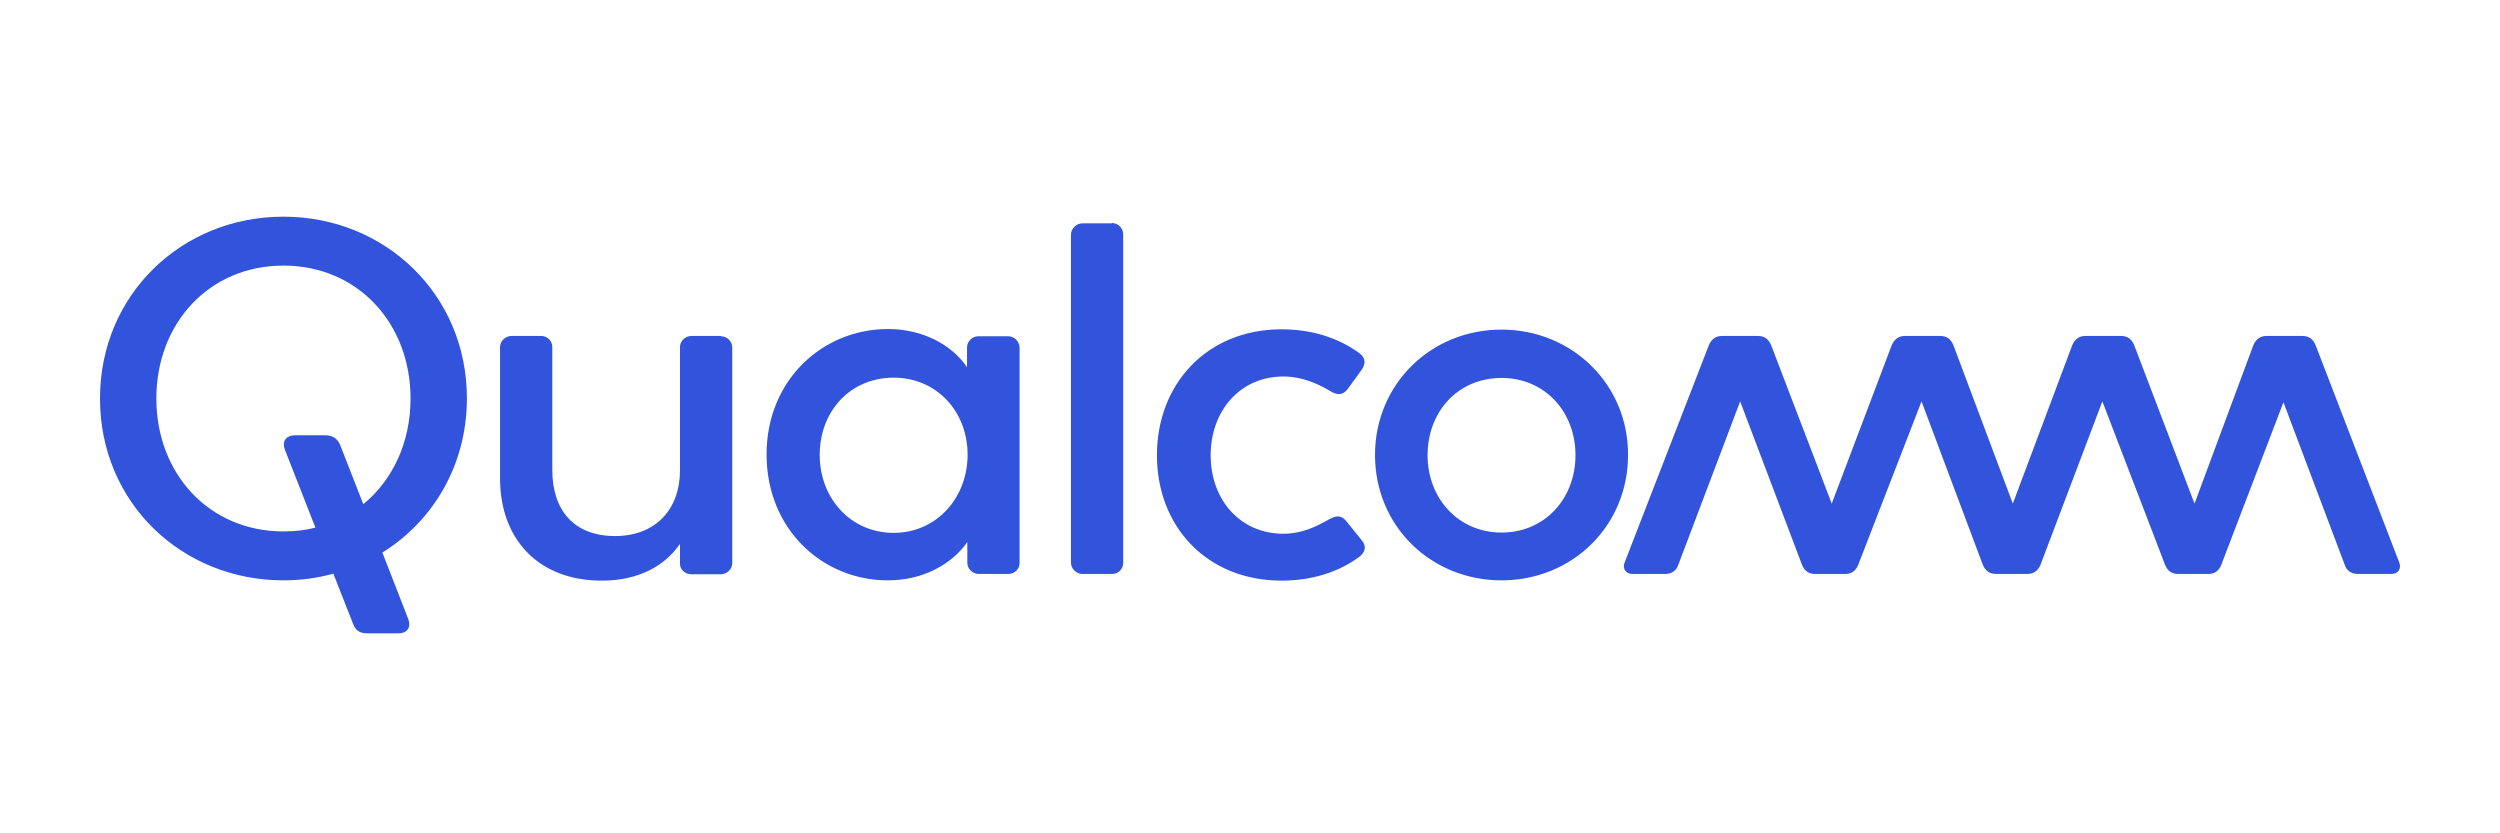 <svg width="150" height="50" viewBox="0 0 150 50" fill="none" xmlns="http://www.w3.org/2000/svg">
<path d="M43.247 20.175C43.617 20.175 43.934 20.471 43.934 20.853V33.796C43.934 34.16 43.599 34.456 43.247 34.456H41.468C41.133 34.456 40.799 34.195 40.799 33.83V32.632C39.901 33.935 38.351 34.838 36.097 34.838C32.328 34.838 30.003 32.371 30.003 28.705V20.818C30.003 20.453 30.338 20.158 30.69 20.158H32.469C32.839 20.158 33.138 20.453 33.138 20.818V28.201C33.138 30.582 34.406 32.163 36.907 32.163C39.355 32.163 40.799 30.529 40.799 28.236V20.818C40.799 20.453 41.133 20.158 41.468 20.158H43.247M17.007 13C10.913 13 6 17.673 6 23.91C6 30.165 10.913 34.821 17.007 34.821C18.046 34.821 19.05 34.682 20.001 34.421L21.198 37.461C21.321 37.791 21.568 38 22.008 38H23.91C24.368 38 24.703 37.705 24.491 37.131L22.942 33.153C25.988 31.259 28.014 27.906 28.014 23.893C28.014 17.673 23.1 13 17.007 13ZM21.797 30.252L20.406 26.69C20.282 26.395 20.036 26.117 19.508 26.117H17.694C17.236 26.117 16.884 26.412 17.095 26.985L18.926 31.659C18.328 31.815 17.676 31.885 17.007 31.885C12.551 31.885 9.381 28.427 9.381 23.91C9.381 19.393 12.551 15.936 17.007 15.936C21.462 15.936 24.632 19.393 24.632 23.91C24.632 26.551 23.558 28.81 21.797 30.252ZM143.945 33.726C144.104 34.091 143.91 34.438 143.47 34.438H141.48C141.11 34.438 140.811 34.265 140.687 33.9L137.007 24.136L133.273 33.9C133.115 34.282 132.85 34.438 132.481 34.438H130.702C130.332 34.438 130.068 34.282 129.909 33.9L126.141 24.084L122.425 33.9C122.266 34.265 122.002 34.438 121.632 34.438H119.766C119.396 34.438 119.132 34.265 118.973 33.9L115.292 24.084L111.489 33.9C111.33 34.282 111.066 34.438 110.696 34.438H108.917C108.548 34.438 108.283 34.282 108.125 33.9L104.409 24.084L100.693 33.9C100.57 34.265 100.271 34.438 99.901 34.438H97.963C97.506 34.438 97.329 34.074 97.488 33.726L102.525 20.731C102.683 20.349 102.947 20.158 103.317 20.158H105.483C105.853 20.158 106.117 20.331 106.276 20.731L109.904 30.217L113.496 20.731C113.655 20.349 113.919 20.158 114.289 20.158H116.42C116.789 20.158 117.054 20.331 117.212 20.731L120.769 30.217L124.327 20.731C124.485 20.349 124.749 20.158 125.119 20.158H127.268C127.638 20.158 127.902 20.331 128.06 20.731L131.671 30.217L135.193 20.731C135.351 20.349 135.615 20.158 135.985 20.158H138.151C138.521 20.158 138.785 20.331 138.944 20.731L143.945 33.726ZM60.488 20.175H58.709C58.339 20.175 58.022 20.471 58.022 20.853V22.034C57.124 20.696 55.363 19.741 53.285 19.741C49.358 19.741 45.994 22.799 45.994 27.263C45.994 31.78 49.375 34.821 53.267 34.821C55.381 34.821 57.089 33.865 58.04 32.528V33.778C58.04 34.143 58.374 34.438 58.727 34.438H60.505C60.875 34.438 61.175 34.143 61.175 33.778V20.853C61.157 20.471 60.858 20.175 60.488 20.175ZM53.62 31.971C51.031 31.971 49.182 29.887 49.182 27.298C49.182 24.675 51.013 22.66 53.62 22.66C56.191 22.66 58.057 24.675 58.057 27.298C58.04 29.904 56.173 31.971 53.62 31.971ZM81.709 32.423C82.096 32.892 81.762 33.257 81.55 33.413C80.317 34.334 78.68 34.838 76.901 34.838C72.41 34.838 69.416 31.589 69.416 27.316C69.416 23.042 72.41 19.758 76.901 19.758C78.68 19.758 80.3 20.262 81.55 21.183C81.762 21.339 82.061 21.652 81.709 22.173L80.863 23.337C80.529 23.789 80.141 23.667 79.807 23.459C79.014 22.99 78.081 22.59 77.007 22.59C74.383 22.59 72.639 24.675 72.639 27.316C72.639 29.956 74.383 32.024 77.007 32.024C78.099 32.024 78.962 31.607 79.754 31.155C80.088 30.981 80.441 30.825 80.811 31.311L81.709 32.423ZM90.091 19.776C85.865 19.776 82.501 23.042 82.501 27.298C82.501 31.589 85.882 34.821 90.091 34.821C94.318 34.821 97.682 31.572 97.682 27.298C97.699 23.059 94.318 19.776 90.091 19.776ZM90.091 31.954C87.503 31.954 85.654 29.904 85.654 27.316C85.654 24.692 87.485 22.677 90.091 22.677C92.68 22.677 94.529 24.692 94.529 27.316C94.529 29.904 92.698 31.954 90.091 31.954ZM66.722 13.382C67.109 13.382 67.391 13.712 67.391 14.06V33.761C67.391 34.126 67.127 34.438 66.722 34.438H64.943C64.573 34.438 64.257 34.108 64.257 33.761V14.077C64.257 13.712 64.591 13.4 64.943 13.4H66.722" fill="#3253DC"/>
</svg>
